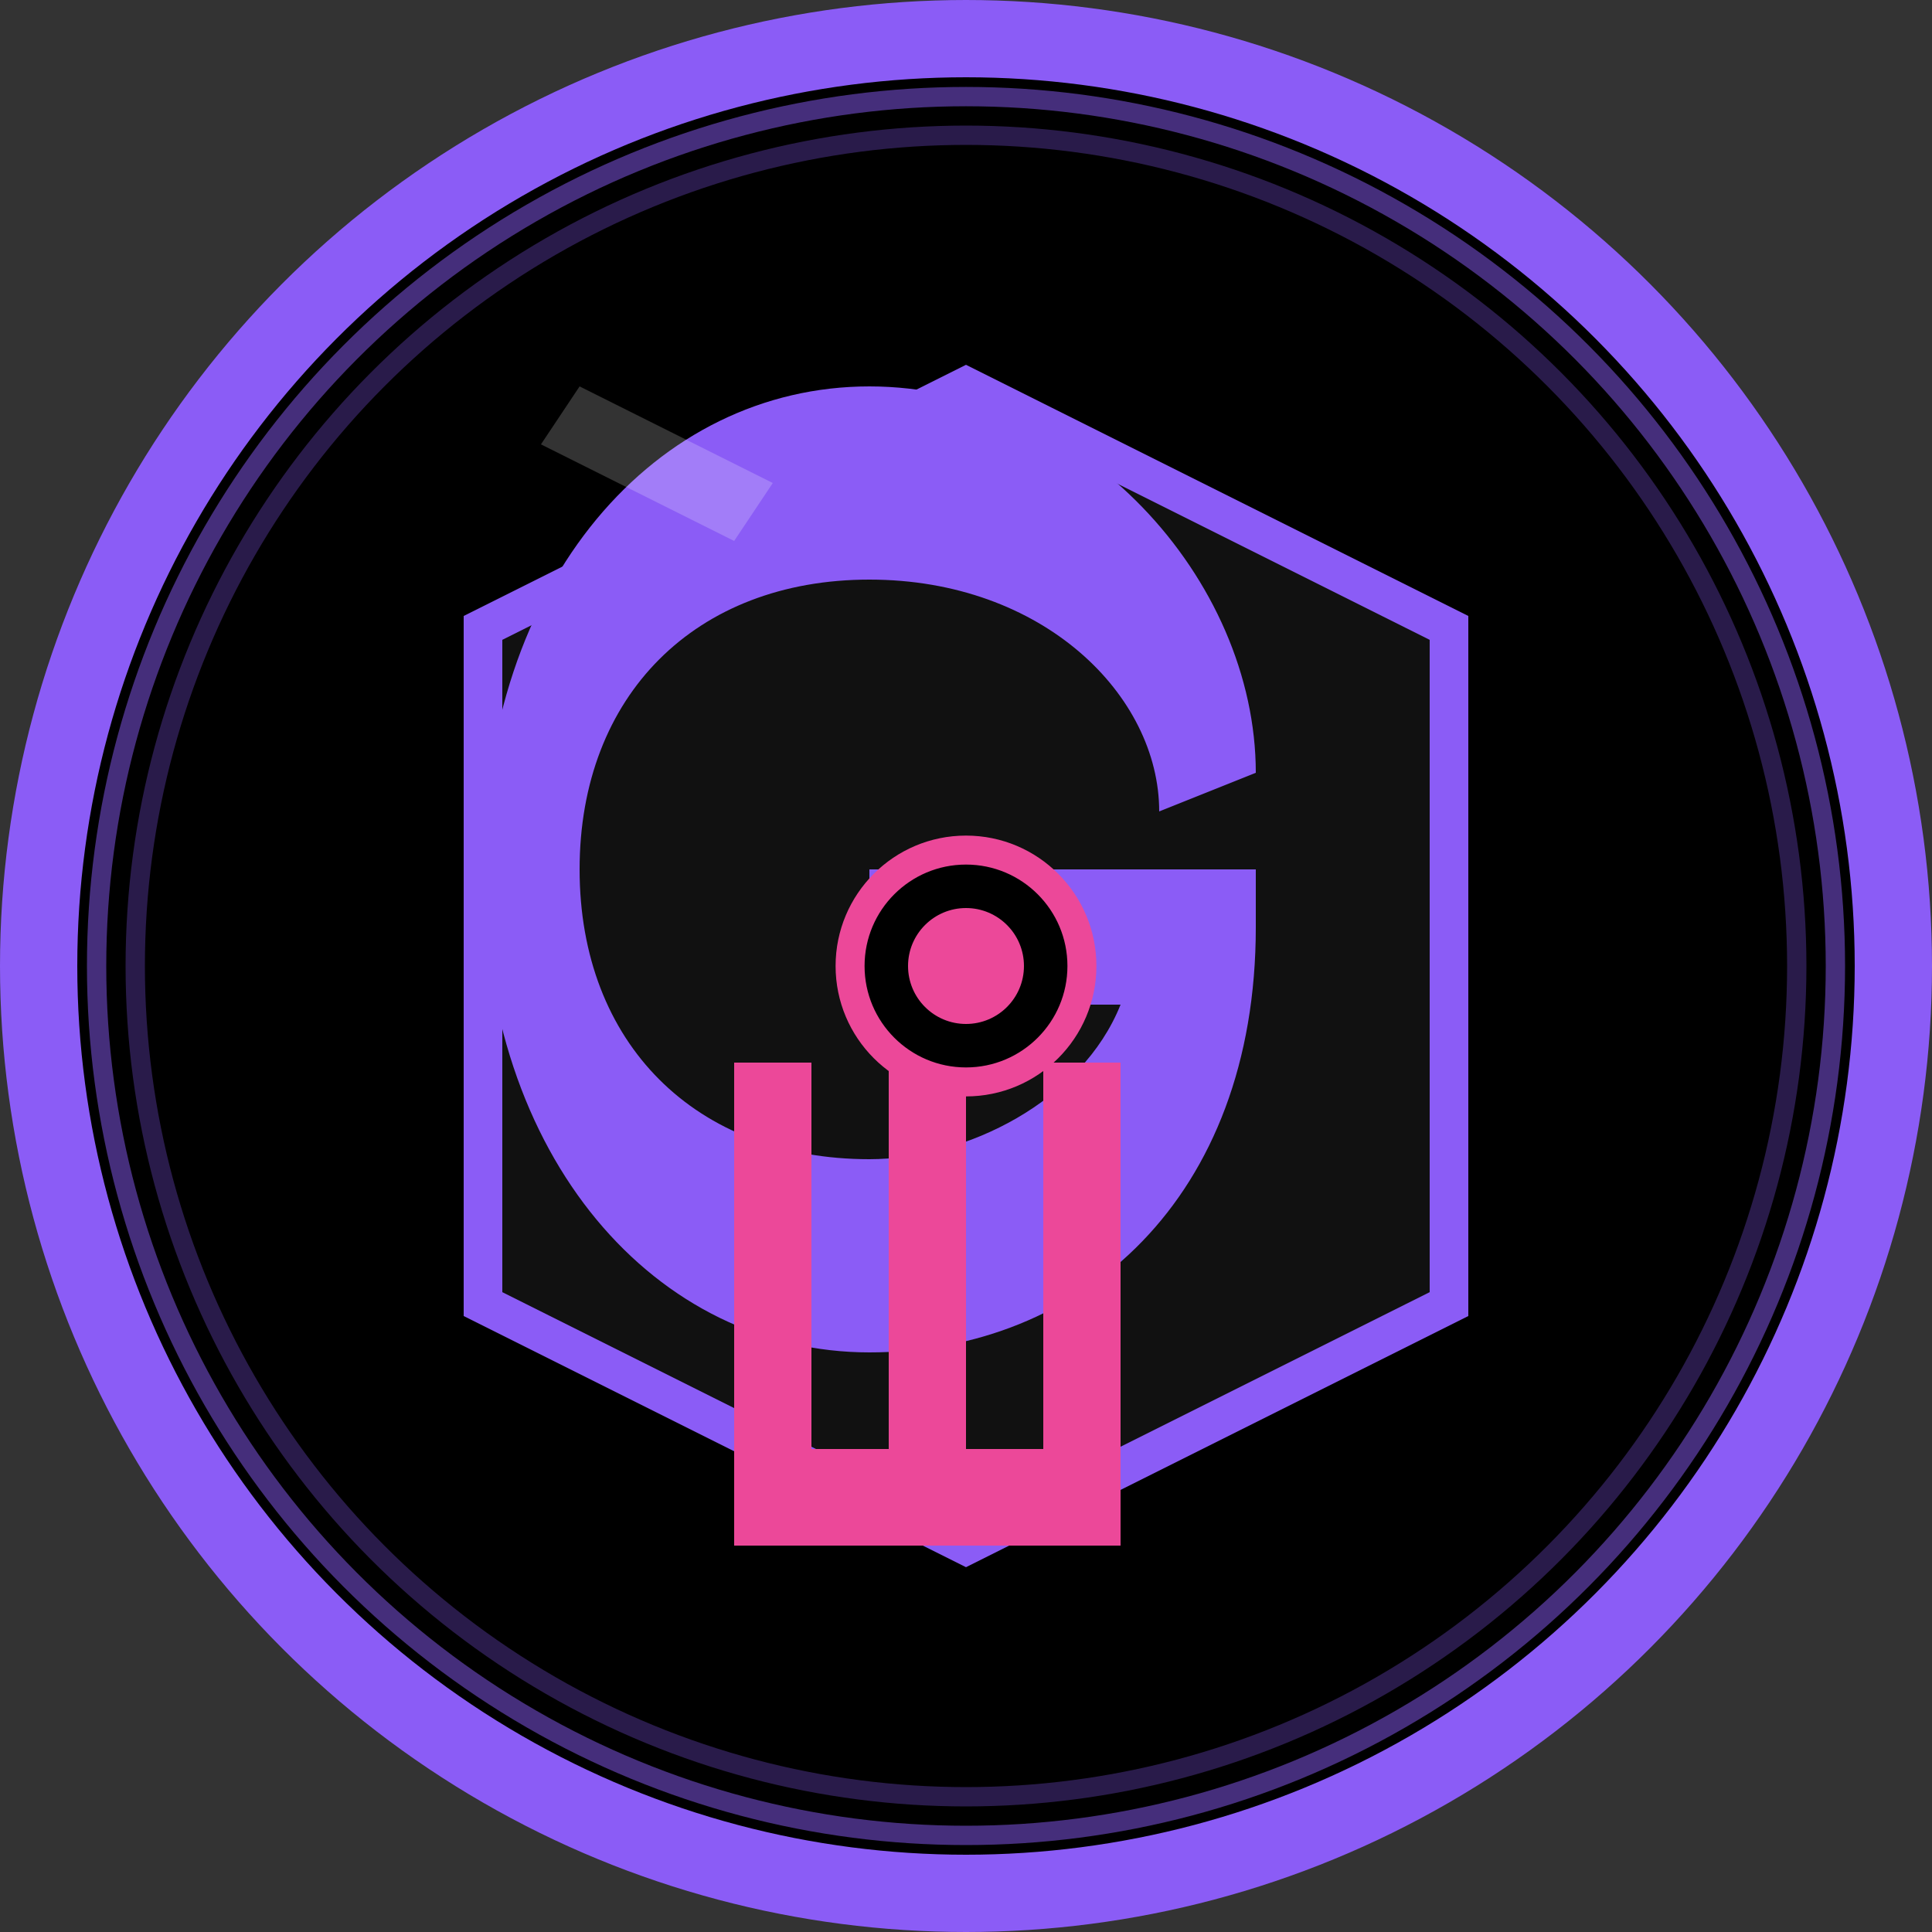 <?xml version="1.0" encoding="UTF-8"?>
<svg width="100" height="100" viewBox="0 0 100 100" xmlns="http://www.w3.org/2000/svg">
  <rect x="0" y="0" width="100" height="100" fill="#333333" stroke="none"/>
  <!-- Base Circle -->
  <circle cx="50" cy="50" r="48" fill="#000000" stroke="#8b5cf6" stroke-width="4"/>
  
  <!-- Outer Glow Effect -->
  <circle cx="50" cy="50" r="45" fill="none" stroke="#8b5cf6" stroke-width="1" opacity="0.5"/>
  <circle cx="50" cy="50" r="43" fill="none" stroke="#8b5cf6" stroke-width="1" opacity="0.3"/>
  
  <!-- Inner Hexagon - Representing SA-MP -->
  <polygon points="50,20 75,32.5 75,67.5 50,80 25,67.5 25,32.5" fill="#111111" stroke="#8b5cf6" stroke-width="2"/>
  
  <!-- G Letter Stylized -->
  <path d="M60,42 C60,36 54,30 45,30 C36,30 30,36 30,45 C30,54 36,60 45,60 C50,60 56,57 58,52 L45,52 L45,45 L65,45 L65,48 C65,62 56,70 45,70 C34,70 25,60 25,45 C25,30 34,20 45,20 C56,20 65,30 65,40 L60,42 Z" fill="#8b5cf6"/>
  
  <!-- L Stylized -->
  <path d="M42,75 L46,75 L46,55 L50,55 L50,75 L54,75 L54,55 L58,55 L58,80 L38,80 L38,55 L42,55 L42,75 Z" fill="#ec4899"/>
  
  <!-- Controller Icon - Representing Gaming -->
  <circle cx="50" cy="50" r="6" fill="#000000" stroke="#ec4899" stroke-width="1.5"/>
  <circle cx="50" cy="50" r="3" fill="#ec4899"/>
  
  <!-- Reflection Effect -->
  <path d="M30,20 L40,25 L38,28 L28,23 Z" fill="white" opacity="0.2"/>
</svg> 